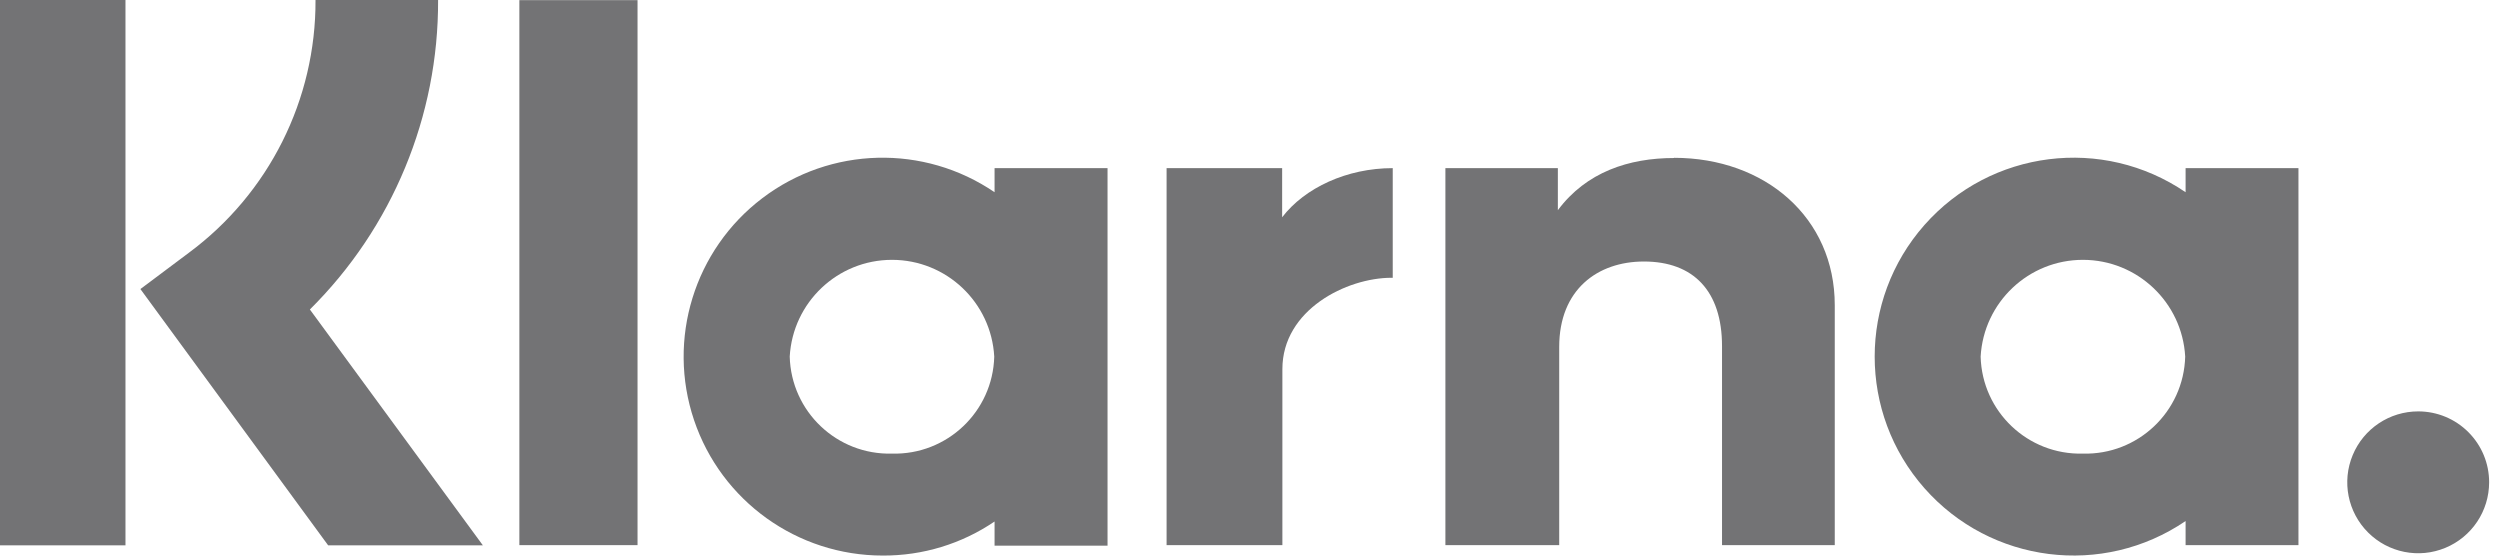 <?xml version="1.0" encoding="UTF-8"?><svg version="1.1" width="63px" height="14px" viewBox="0 0 63.0 14.0" xmlns="http://www.w3.org/2000/svg" xmlns:xlink="http://www.w3.org/1999/xlink"><defs><clipPath id="i0"><path d="M1920,0 L1920,2108 L0,2108 L0,0 L1920,0 Z"></path></clipPath><clipPath id="i1"><path d="M7.502,0 C7.514,2.928 6.35,5.737 4.271,7.799 L8.63,13.742 L4.731,13.742 L0,7.284 L1.222,6.369 C3.239,4.875 4.424,2.51 4.413,0 Z"></path></clipPath><clipPath id="i2"><path d="M3.162,0 L3.162,13.742 L0,13.742 L0,0 L3.162,0 Z"></path></clipPath><clipPath id="i3"><path d="M2.978,0 L2.978,13.734 L0,13.734 L0,0 L2.978,0 Z"></path></clipPath><clipPath id="i4"><path d="M5.762,0 C8.054,0 9.812,1.504 9.812,3.714 L9.812,9.76 L6.971,9.76 L6.971,4.745 C6.971,3.359 6.253,2.613 5.002,2.613 C3.835,2.613 2.868,3.32 2.868,4.766 L2.868,9.76 L0,9.76 L0,0.26 L2.834,0.26 L2.834,1.32 C3.551,0.357 4.626,0.005 5.762,0.005 Z"></path></clipPath><clipPath id="i5"><path d="M1.984,1.019 C3.7,-0.283 6.056,-0.342 7.835,0.87 L7.835,0.263 L10.682,0.263 L10.682,9.776 L7.835,9.776 L7.835,9.168 C7.004,9.733 6.022,10.031 5.018,10.026 C2.864,10.027 0.95,8.654 0.262,6.613 C-0.425,4.572 0.268,2.32 1.984,1.019 Z M5.25,2.574 C3.88,2.574 2.749,3.645 2.673,5.013 C2.71,6.399 3.863,7.493 5.249,7.457 C6.636,7.494 7.79,6.4 7.827,5.013 C7.752,3.645 6.62,2.574 5.25,2.574 Z"></path></clipPath><clipPath id="i6"><path d="M2.912,0 L2.912,1.238 C3.483,0.494 4.545,0 5.699,0 L5.699,2.763 L5.667,2.763 C4.54,2.763 2.918,3.567 2.918,5.065 L2.918,9.5 L0,9.5 L0,0 L2.912,0 Z"></path></clipPath><clipPath id="i7"><path d="M1.254,1.696 C2.926,-0.198 5.747,-0.553 7.835,0.87 L7.835,0.263 L10.679,0.263 L10.679,9.763 L7.835,9.763 L7.835,9.156 C5.747,10.578 2.926,10.224 1.254,8.329 C-0.418,6.434 -0.418,3.591 1.254,1.696 Z M5.247,2.574 C3.877,2.574 2.746,3.645 2.67,5.013 C2.707,6.399 3.86,7.493 5.246,7.457 C6.633,7.494 7.787,6.4 7.825,5.013 C7.749,3.645 6.617,2.574 5.247,2.574 Z"></path></clipPath><clipPath id="i8"><path d="M1.79,0 C2.264,0 2.718,0.188 3.053,0.524 C3.388,0.859 3.576,1.314 3.575,1.787 C3.575,2.511 3.139,3.163 2.471,3.439 C1.803,3.716 1.034,3.562 0.523,3.05 C0.012,2.539 -0.141,1.769 0.137,1.102 C0.414,0.434 1.067,-0.001 1.79,0 Z"></path></clipPath></defs><g transform="translate(-1267.0 -524.0)"><g clip-path="url(#i0)"><g transform="translate(972.0 276.0)"><g transform="translate(0.0 182.0)"><g transform="translate(295.0 64.0)"><g transform="translate(0.0 2.0)"><g transform="translate(3.538 0.0)"><g clip-path="url(#i1)"><polygon points="0,0 8.63,0 8.63,13.742 0,13.742 0,0" stroke="none" fill="#737375"></polygon></g></g><g clip-path="url(#i2)"><polygon points="0,0 3.162,0 3.162,13.742 0,13.742 0,0" stroke="none" fill="#737375"></polygon></g><g transform="translate(13.088 0.003)"><g clip-path="url(#i3)"><polygon points="0,0 2.978,0 2.978,13.734 0,13.734 0,0" stroke="none" fill="#737375"></polygon></g></g><g transform="translate(36.424 3.977)"><g clip-path="url(#i4)"><polygon points="0,0 9.812,0 9.812,9.76 0,9.76 0,0" stroke="none" fill="#737375"></polygon></g></g><g transform="translate(17.228 3.974)"><g clip-path="url(#i5)"><polygon points="3.14927522e-15,6.24142209e-17 10.682,6.24142209e-17 10.682,10.026 3.14927522e-15,10.026 3.14927522e-15,6.24142209e-17" stroke="none" fill="#737375"></polygon></g></g><g transform="translate(29.398 4.237)"><g clip-path="url(#i6)"><polygon points="0,0 5.699,0 5.699,9.5 0,9.5 0,0" stroke="none" fill="#737375"></polygon></g></g><g transform="translate(47.242 3.974)"><g clip-path="url(#i7)"><polygon points="5.63771555e-17,-1.22987019e-16 10.679,-1.22987019e-16 10.679,10.026 5.63771555e-17,10.026 5.63771555e-17,-1.22987019e-16" stroke="none" fill="#737375"></polygon></g></g><g transform="translate(59.151 10.367)"><g clip-path="url(#i8)"><polygon points="-1.67128567e-15,-1.93941194e-06 3.575,-1.93941194e-06 3.575,3.575 -1.67128567e-15,3.575 -1.67128567e-15,-1.93941194e-06" stroke="none" fill="#737375"></polygon></g></g></g></g></g></g></g></g></svg>